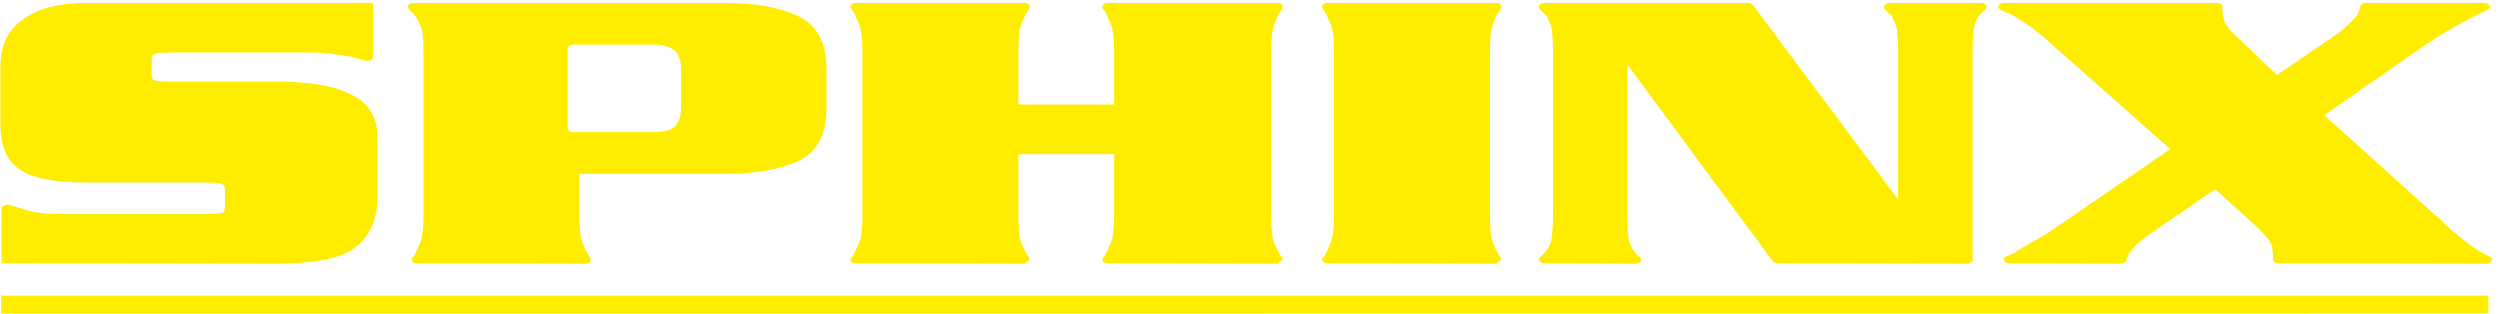 <svg width="263" height="33" viewBox="0 0 263 33" fill="none" xmlns="http://www.w3.org/2000/svg">
<path fill-rule="evenodd" clip-rule="evenodd" d="M39.25 0.368C39.25 0.254 37.789 0.306 37.34 0.306H9.035C7.648 0.306 6.396 0.452 5.279 0.734C4.163 1.026 3.203 1.464 2.4 2.048C1.544 2.653 0.939 3.373 0.574 4.218C0.219 5.063 0.042 6.023 0.042 7.098V13.024C0.042 14.161 0.209 15.131 0.532 15.945C0.866 16.769 1.409 17.406 2.149 17.875C2.869 18.345 3.808 18.689 4.966 18.887C6.135 19.096 7.481 19.2 9.035 19.2H21.419C22.004 19.2 22.442 19.221 22.755 19.242C23.057 19.273 23.245 19.315 23.329 19.367C23.443 19.399 23.527 19.451 23.579 19.534C23.631 19.618 23.663 19.753 23.663 19.951V21.777C23.663 21.882 23.652 21.976 23.621 22.059C23.59 22.142 23.579 22.205 23.579 22.226C23.548 22.289 23.527 22.32 23.496 22.33C23.464 22.341 23.454 22.351 23.454 22.351C23.454 22.351 23.443 22.351 23.433 22.351C23.423 22.351 23.412 22.351 23.412 22.351C23.412 22.383 23.402 22.393 23.391 22.393C23.381 22.393 23.36 22.393 23.329 22.393C23.276 22.424 23.099 22.445 22.817 22.476C22.525 22.508 22.056 22.518 21.419 22.518H6.75C6.01 22.518 5.352 22.497 4.799 22.456C4.257 22.414 3.777 22.351 3.391 22.268C2.984 22.163 2.577 22.038 2.191 21.913C1.805 21.798 1.419 21.673 1.033 21.569C1.002 21.569 0.981 21.558 0.949 21.548C0.918 21.527 0.897 21.527 0.866 21.527C0.678 21.527 0.49 21.569 0.323 21.673C0.167 21.767 0.167 21.871 0.167 22.017L0.157 27.641C0.157 27.651 1.732 27.703 2.066 27.703L29.547 27.745C31.404 27.714 32.99 27.557 34.336 27.286C35.671 27.004 36.735 26.556 37.507 25.919C38.248 25.314 38.801 24.573 39.166 23.718C39.521 22.862 39.698 21.892 39.698 20.817V14.349C39.698 13.358 39.469 12.481 38.999 11.72C38.53 10.958 37.82 10.363 36.881 9.915C35.942 9.445 34.826 9.111 33.522 8.903C32.228 8.694 30.768 8.59 29.13 8.59H18.237C17.622 8.59 17.152 8.579 16.829 8.548C16.495 8.527 16.297 8.496 16.244 8.465C16.244 8.465 16.234 8.465 16.224 8.465C16.213 8.465 16.203 8.465 16.203 8.465C16.203 8.465 16.203 8.454 16.203 8.423C16.203 8.423 16.192 8.423 16.182 8.423C16.172 8.423 16.151 8.423 16.119 8.423C16.119 8.423 16.119 8.412 16.119 8.381C16.088 8.381 16.078 8.381 16.078 8.36C16.078 8.35 16.078 8.329 16.078 8.298C16.046 8.245 16.025 8.183 15.994 8.12C15.963 8.047 15.952 7.953 15.952 7.849V7.066V6.274C15.952 6.075 15.984 5.94 16.036 5.856C16.088 5.773 16.161 5.721 16.244 5.689C16.349 5.637 16.568 5.595 16.881 5.564C17.204 5.543 17.653 5.522 18.237 5.522H32.489C33.011 5.522 33.491 5.543 33.918 5.564C34.346 5.595 34.743 5.637 35.097 5.689C35.379 5.721 35.64 5.752 35.89 5.794C36.141 5.835 36.391 5.888 36.631 5.94C36.715 5.94 36.798 5.95 36.881 5.961C36.965 5.971 37.048 5.992 37.132 6.023C37.163 6.023 37.184 6.034 37.215 6.044C37.247 6.054 37.267 6.065 37.299 6.065C37.382 6.096 37.455 6.117 37.528 6.128C37.591 6.138 37.654 6.159 37.716 6.19C37.852 6.211 37.977 6.253 38.102 6.294C38.227 6.336 38.363 6.367 38.499 6.399C38.718 6.42 38.916 6.378 39.083 6.274C39.25 6.159 39.25 6.044 39.25 5.898V0.368ZM261.78 31.094C203.844 31.094 145.919 31.094 87.983 31.094V32.983C145.919 32.983 203.844 32.972 261.78 32.972V31.094ZM235.06 3.624C234.872 3.457 234.695 3.269 234.528 3.06C234.361 2.851 234.205 2.643 234.069 2.413C233.986 2.194 233.913 1.944 233.86 1.673C233.808 1.391 233.777 1.078 233.777 0.713C233.777 0.577 233.725 0.473 233.61 0.41C233.506 0.337 233.349 0.306 233.161 0.306H210.855C210.667 0.306 210.511 0.348 210.386 0.431C210.261 0.514 210.198 0.608 210.198 0.713C210.219 0.796 210.261 0.88 210.323 0.942C210.375 1.015 210.459 1.067 210.574 1.088C210.678 1.12 210.803 1.172 210.939 1.234C211.085 1.307 211.231 1.37 211.398 1.422C211.429 1.453 211.46 1.474 211.502 1.485C211.544 1.495 211.575 1.516 211.606 1.547C211.69 1.579 211.752 1.61 211.815 1.652C211.867 1.693 211.909 1.714 211.94 1.714L212.222 1.923C212.253 1.944 212.285 1.965 212.326 1.986C212.368 1.996 212.41 2.017 212.431 2.048C212.431 2.048 212.441 2.048 212.452 2.069C212.472 2.079 212.493 2.09 212.514 2.09C212.514 2.111 212.525 2.132 212.535 2.132C212.556 2.132 212.556 2.132 212.556 2.132C212.775 2.267 213.015 2.413 213.265 2.58C213.516 2.747 213.756 2.925 214.006 3.123C214.225 3.29 214.496 3.498 214.799 3.738C215.102 3.989 215.435 4.281 215.79 4.615L228.31 15.684L217.491 23.102C216.886 23.509 216.333 23.885 215.853 24.219C215.373 24.553 214.935 24.824 214.549 25.043C214.183 25.241 213.839 25.429 213.516 25.627C213.182 25.825 212.858 26.003 212.556 26.17C212.535 26.191 212.493 26.222 212.452 26.253C212.41 26.274 212.378 26.295 212.347 26.295C212.347 26.295 212.347 26.295 212.326 26.316C212.316 26.326 212.305 26.326 212.305 26.326L212.139 26.41C212.17 26.41 212.18 26.41 212.18 26.41C212.18 26.41 212.17 26.41 212.139 26.41C212.139 26.441 212.139 26.451 212.139 26.451C212.118 26.483 212.086 26.504 212.065 26.514C212.034 26.535 212.003 26.556 211.982 26.577C211.951 26.608 211.919 26.629 211.899 26.639C211.867 26.66 211.836 26.66 211.815 26.66C211.815 26.66 211.805 26.66 211.794 26.66C211.773 26.66 211.773 26.66 211.773 26.66C211.773 26.691 211.763 26.702 211.752 26.702C211.732 26.702 211.711 26.702 211.69 26.702C211.627 26.733 211.586 26.754 211.544 26.764C211.502 26.785 211.45 26.806 211.398 26.827C211.366 26.858 211.325 26.879 211.273 26.89C211.22 26.9 211.179 26.921 211.147 26.952C211.043 26.983 210.96 27.025 210.897 27.098C210.845 27.171 210.813 27.244 210.813 27.328C210.813 27.411 210.866 27.495 210.96 27.578C211.064 27.662 211.2 27.703 211.398 27.703L223.083 27.745C223.281 27.714 223.427 27.662 223.542 27.599C223.657 27.526 223.709 27.432 223.709 27.328C223.709 27.276 223.719 27.213 223.751 27.161C223.772 27.109 223.803 27.046 223.834 26.994C223.834 26.994 223.834 26.983 223.834 26.973C223.834 26.963 223.845 26.952 223.876 26.952C223.876 26.952 223.876 26.942 223.876 26.931C223.876 26.921 223.876 26.91 223.876 26.91C223.897 26.858 223.918 26.817 223.938 26.785C223.949 26.764 223.97 26.733 224.001 26.702C224.001 26.65 224.001 26.608 224.022 26.577C224.032 26.556 224.053 26.524 224.085 26.493C224.22 26.358 224.356 26.201 224.491 26.024C224.637 25.836 224.825 25.659 225.076 25.46C225.295 25.293 225.535 25.105 225.796 24.897C226.067 24.699 226.369 24.469 226.735 24.219L233.036 19.91L236.928 23.426C236.98 23.457 237.032 23.488 237.074 23.53C237.116 23.572 237.147 23.614 237.178 23.634C237.345 23.801 237.491 23.958 237.637 24.093C237.773 24.229 237.898 24.354 238.002 24.469C238.149 24.605 238.263 24.74 238.378 24.855C238.493 24.98 238.587 25.105 238.67 25.21C238.722 25.325 238.785 25.429 238.858 25.544C238.921 25.659 238.973 25.784 239.004 25.919C239.004 25.971 239.004 26.024 239.025 26.086C239.035 26.138 239.046 26.191 239.046 26.253C239.067 26.358 239.087 26.472 239.108 26.577C239.119 26.691 239.129 26.817 239.129 26.952V27.161V27.328C239.129 27.432 239.181 27.526 239.286 27.599C239.4 27.662 239.557 27.703 239.745 27.703L261.634 27.745C261.801 27.714 261.926 27.651 262.02 27.557C262.124 27.453 262.166 27.38 262.166 27.328C262.166 27.276 262.145 27.213 262.103 27.14C262.061 27.067 261.999 27.025 261.915 26.994C261.613 26.858 261.331 26.712 261.07 26.556C260.809 26.41 260.549 26.253 260.309 26.086C260.194 26.003 260.079 25.919 259.954 25.836C259.829 25.752 259.714 25.669 259.599 25.585C259.484 25.502 259.38 25.408 259.265 25.314C259.161 25.22 259.036 25.116 258.89 25.001C258.89 25.001 258.89 25.001 258.879 25.001C258.858 25.001 258.858 24.991 258.858 24.959C258.858 24.959 258.848 24.959 258.838 24.959C258.817 24.959 258.817 24.959 258.817 24.959C258.754 24.907 258.691 24.855 258.629 24.803C258.556 24.74 258.493 24.688 258.441 24.636C258.358 24.573 258.285 24.521 258.212 24.469C258.139 24.407 258.076 24.354 258.024 24.302C257.94 24.25 257.857 24.187 257.773 24.114C257.69 24.041 257.627 23.968 257.565 23.885C257.481 23.833 257.398 23.77 257.325 23.697C257.241 23.634 257.158 23.551 257.074 23.468C257.074 23.468 257.074 23.457 257.074 23.426L244.513 12.116L254.706 5.032C255.259 4.646 255.812 4.27 256.365 3.926C256.918 3.582 257.471 3.258 258.024 2.956C258.024 2.956 258.034 2.945 258.066 2.914C258.264 2.799 258.441 2.695 258.629 2.601C258.806 2.507 258.994 2.403 259.182 2.288C259.568 2.069 259.975 1.86 260.403 1.652C260.841 1.443 261.258 1.245 261.675 1.047C261.759 0.994 261.821 0.942 261.863 0.9C261.905 0.859 261.915 0.817 261.915 0.754C261.947 0.65 261.905 0.546 261.801 0.452C261.686 0.348 261.519 0.306 261.3 0.306H248.947C248.78 0.306 248.644 0.327 248.53 0.389C248.425 0.441 248.352 0.525 248.321 0.64C248.3 0.692 248.269 0.754 248.248 0.838C248.217 0.921 248.206 1.036 248.206 1.172C248.206 1.172 248.206 1.172 248.206 1.151C248.206 1.14 248.206 1.13 248.206 1.13C248.206 1.13 248.206 1.13 248.206 1.109C248.206 1.099 248.206 1.088 248.206 1.088C248.175 1.12 248.154 1.151 248.144 1.193C248.123 1.234 248.123 1.286 248.123 1.339C248.123 1.37 248.112 1.391 248.102 1.401C248.081 1.412 248.081 1.433 248.081 1.464C248.081 1.464 248.081 1.453 248.081 1.422C248.05 1.474 248.008 1.537 247.956 1.61C247.893 1.683 247.841 1.735 247.789 1.798C247.705 1.902 247.601 2.027 247.476 2.152C247.351 2.267 247.225 2.403 247.079 2.538C246.944 2.685 246.787 2.82 246.61 2.977C246.422 3.133 246.245 3.29 246.046 3.457C245.932 3.54 245.827 3.613 245.713 3.686C245.608 3.749 245.493 3.822 245.379 3.905L239.536 7.891L235.06 3.624ZM157.364 27.745C157.677 27.568 157.907 27.38 157.907 27.224C157.907 27.213 157.907 27.192 157.907 27.161C157.907 27.13 157.896 27.109 157.886 27.098C157.875 27.088 157.865 27.077 157.865 27.077C157.677 26.827 157.51 26.577 157.385 26.316C157.26 26.044 157.145 25.784 157.041 25.502C157.041 25.502 157.041 25.491 157.041 25.46C156.926 25.189 156.853 24.813 156.811 24.365C156.769 23.906 156.749 23.374 156.749 22.768V5.272C156.749 4.646 156.769 4.114 156.811 3.686C156.853 3.248 156.926 2.904 157.041 2.622C157.041 2.622 157.041 2.612 157.041 2.58C157.145 2.278 157.26 1.996 157.385 1.735C157.51 1.474 157.677 1.213 157.865 0.963C157.865 0.963 157.875 0.963 157.886 0.942C157.896 0.932 157.907 0.911 157.907 0.88C157.907 0.859 157.907 0.838 157.907 0.817C157.907 0.807 157.907 0.796 157.907 0.796V0.754C157.907 0.817 157.896 0.859 157.865 0.9C157.834 0.942 157.792 0.994 157.74 1.047L157.781 1.005C157.834 0.984 157.875 0.942 157.907 0.88C157.938 0.827 157.948 0.775 157.948 0.713C157.948 0.608 157.896 0.514 157.802 0.431C157.708 0.348 157.562 0.306 157.364 0.306H139.711C139.523 0.306 139.367 0.337 139.252 0.41C139.148 0.473 139.085 0.577 139.085 0.713V0.754C139.085 0.817 139.106 0.859 139.127 0.9C139.158 0.942 139.2 0.994 139.252 1.047C139.367 1.182 139.461 1.349 139.544 1.526C139.628 1.704 139.701 1.881 139.753 2.048C139.805 2.152 139.857 2.246 139.899 2.33C139.941 2.413 139.972 2.518 140.003 2.622C140.003 2.622 140.003 2.612 140.003 2.58C140.108 2.862 140.191 3.217 140.254 3.665C140.306 4.103 140.337 4.646 140.337 5.272V22.768C140.337 23.374 140.306 23.906 140.254 24.365C140.191 24.813 140.108 25.199 140.003 25.502C140.003 25.502 140.003 25.491 140.003 25.46C139.972 25.544 139.941 25.627 139.899 25.711C139.857 25.794 139.826 25.878 139.795 25.961C139.711 26.149 139.628 26.347 139.544 26.535C139.461 26.733 139.356 26.91 139.21 27.077C139.21 27.077 139.221 27.077 139.231 27.077C139.252 27.077 139.252 27.067 139.252 27.036C139.252 27.036 139.263 27.025 139.273 27.015C139.294 27.004 139.283 27.004 139.252 27.036C139.2 27.067 139.158 27.109 139.127 27.161C139.106 27.213 139.085 27.276 139.085 27.328C139.085 27.411 139.148 27.495 139.252 27.578C139.367 27.662 139.523 27.703 139.711 27.703L157.364 27.745ZM186.546 27.537C186.598 27.557 186.681 27.599 186.796 27.641C186.901 27.683 187.015 27.703 187.13 27.703L206.901 27.745C207.089 27.714 207.245 27.662 207.35 27.599C207.464 27.526 207.517 27.432 207.517 27.328V27.286V6.065V5.481C207.517 4.907 207.527 4.416 207.537 4.01C207.548 3.613 207.59 3.29 207.642 3.039C207.642 3.039 207.642 3.029 207.642 2.998C207.673 2.747 207.736 2.518 207.83 2.288C207.923 2.069 208.038 1.86 208.184 1.673C208.205 1.641 208.226 1.62 208.247 1.61C208.257 1.599 208.268 1.589 208.268 1.589C208.32 1.537 208.372 1.474 208.414 1.422C208.456 1.37 208.456 1.349 208.435 1.38C208.487 1.328 208.549 1.266 208.612 1.193C208.685 1.13 208.779 1.047 208.883 0.963C208.915 0.942 208.936 0.911 208.946 0.88C208.967 0.859 208.967 0.827 208.967 0.796C209.029 0.692 208.988 0.577 208.862 0.473C208.737 0.358 208.581 0.306 208.393 0.306H198.815C198.596 0.306 198.419 0.368 198.294 0.494C198.168 0.619 198.148 0.744 198.231 0.88C198.262 0.942 198.294 0.984 198.335 1.026C198.377 1.067 198.429 1.12 198.481 1.172C198.513 1.203 198.544 1.234 198.586 1.276C198.628 1.318 198.659 1.349 198.69 1.38C198.721 1.412 198.763 1.443 198.815 1.485C198.867 1.526 198.93 1.579 198.982 1.631C199.003 1.683 199.034 1.735 199.066 1.798C199.087 1.85 199.118 1.902 199.149 1.965C199.233 2.132 199.306 2.299 199.379 2.476C199.441 2.664 199.504 2.841 199.556 3.039C199.556 3.039 199.556 3.029 199.556 2.998C199.556 3.081 199.566 3.175 199.577 3.269C199.598 3.363 199.598 3.477 199.598 3.624C199.629 3.843 199.65 4.114 199.66 4.427C199.681 4.74 199.681 5.095 199.681 5.481V20.984L184.762 1.005C184.762 1.005 184.762 0.994 184.762 0.963L184.386 0.514C184.334 0.452 184.261 0.41 184.167 0.368C184.063 0.327 183.948 0.306 183.812 0.306H162.508C162.289 0.306 162.111 0.368 161.986 0.494C161.861 0.619 161.84 0.744 161.923 0.88C161.955 0.942 161.986 0.984 162.028 1.026C162.07 1.067 162.122 1.12 162.174 1.172C162.205 1.203 162.236 1.234 162.278 1.276C162.32 1.318 162.351 1.349 162.383 1.38C162.414 1.412 162.456 1.443 162.508 1.485C162.56 1.526 162.622 1.579 162.675 1.631C162.706 1.683 162.727 1.735 162.758 1.798C162.779 1.85 162.81 1.902 162.842 1.965C162.925 2.132 162.998 2.299 163.071 2.476C163.134 2.664 163.196 2.841 163.248 3.039C163.248 3.039 163.248 3.029 163.248 2.998C163.248 3.081 163.259 3.175 163.269 3.269C163.29 3.363 163.29 3.477 163.29 3.624C163.322 3.843 163.342 4.114 163.353 4.427C163.374 4.74 163.374 5.095 163.374 5.481V22.56C163.374 22.946 163.374 23.301 163.353 23.614C163.342 23.937 163.322 24.219 163.29 24.469C163.29 24.605 163.29 24.72 163.269 24.813C163.259 24.918 163.248 25.001 163.248 25.085C163.248 25.085 163.248 25.074 163.248 25.043C163.196 25.325 163.123 25.565 163.029 25.773C162.925 25.982 162.81 26.18 162.675 26.368L162.383 26.702L162.007 27.077C161.986 27.109 161.965 27.13 161.944 27.161C161.934 27.192 161.913 27.213 161.882 27.244C161.861 27.328 161.903 27.422 162.028 27.537C162.153 27.641 162.309 27.703 162.508 27.703L172.085 27.745C172.273 27.714 172.419 27.662 172.513 27.578C172.618 27.495 172.659 27.411 172.659 27.328C172.659 27.276 172.649 27.213 172.618 27.161C172.597 27.109 172.555 27.067 172.492 27.036C172.44 26.983 172.378 26.921 172.305 26.869C172.242 26.817 172.179 26.764 172.127 26.702C172.127 26.702 172.117 26.691 172.106 26.66C172.085 26.639 172.054 26.608 172.002 26.577C172.002 26.556 171.981 26.514 171.96 26.472C171.929 26.43 171.887 26.389 171.835 26.326C171.835 26.326 171.845 26.326 171.877 26.326C171.877 26.358 171.877 26.368 171.877 26.368C171.741 26.211 171.616 26.013 171.522 25.794C171.428 25.575 171.366 25.335 171.334 25.085C171.334 25.085 171.334 25.074 171.334 25.043C171.282 24.803 171.251 24.469 171.23 24.052C171.219 23.634 171.209 23.144 171.209 22.56V6.806L185.92 26.702C185.92 26.733 185.92 26.744 185.92 26.744L186.546 27.537ZM0.125 31.094C29.411 31.094 58.697 31.094 87.983 31.094V32.983C58.697 32.983 29.411 32.983 0.125 32.983V31.094ZM59.72 5.115V13.483C59.72 13.598 59.772 13.692 59.887 13.775C60.001 13.858 60.148 13.9 60.346 13.9H68.296H68.421H68.463H68.546C69.078 13.9 69.548 13.858 69.976 13.775C70.403 13.692 70.758 13.525 71.04 13.274C71.04 13.274 71.04 13.264 71.04 13.232C71.259 13.013 71.415 12.732 71.509 12.387C71.614 12.043 71.655 11.647 71.655 11.209V7.473C71.655 7.004 71.614 6.587 71.509 6.232C71.415 5.867 71.259 5.595 71.04 5.397C71.04 5.397 71.04 5.387 71.04 5.355C70.758 5.115 70.424 4.938 70.017 4.844C69.621 4.74 69.141 4.698 68.588 4.698H68.463H68.338H68.296H60.346C60.148 4.698 60.001 4.729 59.887 4.802C59.772 4.865 59.72 4.969 59.72 5.115ZM60.961 18.293H76.256C77.748 18.293 79.136 18.188 80.398 17.98C81.671 17.771 82.819 17.448 83.841 17.009C84.895 16.54 85.678 15.82 86.189 14.87C86.7 13.921 86.95 12.763 86.95 11.407V7.265C86.95 5.888 86.7 4.719 86.189 3.759C85.678 2.81 84.895 2.1 83.841 1.631C82.819 1.161 81.671 0.817 80.398 0.619C79.136 0.41 77.748 0.306 76.256 0.306H76.173H44.341H43.559C43.36 0.306 43.214 0.337 43.1 0.41C42.995 0.473 42.933 0.577 42.933 0.713V0.754C42.933 0.817 42.953 0.859 42.974 0.9C43.006 0.942 43.047 0.994 43.1 1.047C43.319 1.266 43.527 1.516 43.726 1.777C43.913 2.038 44.07 2.319 44.174 2.622C44.32 2.904 44.414 3.248 44.466 3.686C44.519 4.114 44.55 4.646 44.55 5.272V22.768C44.55 23.374 44.519 23.906 44.466 24.365C44.414 24.813 44.331 25.199 44.216 25.502C44.216 25.502 44.216 25.491 44.216 25.46C44.195 25.544 44.153 25.627 44.112 25.711C44.07 25.794 44.039 25.878 44.007 25.961C43.934 26.149 43.851 26.347 43.767 26.535C43.684 26.733 43.569 26.91 43.434 27.077C43.434 27.077 43.444 27.077 43.454 27.077C43.465 27.077 43.475 27.067 43.475 27.036C43.475 27.036 43.486 27.025 43.496 27.015C43.507 27.004 43.496 27.004 43.475 27.036C43.423 27.067 43.381 27.109 43.35 27.161C43.319 27.213 43.308 27.276 43.308 27.328C43.308 27.411 43.36 27.495 43.475 27.578C43.58 27.662 43.736 27.703 43.934 27.703L61.587 27.745C61.796 27.683 62.015 27.703 62.046 27.589C62.14 27.234 62.099 27.422 62.13 27.276C62.13 27.276 62.119 27.234 62.119 27.224C62.119 27.213 62.119 27.182 62.109 27.15C62.099 27.109 62.109 27.098 62.088 27.077C61.89 26.827 61.733 26.577 61.608 26.316C61.483 26.044 61.368 25.784 61.253 25.502C61.253 25.502 61.253 25.491 61.253 25.46C61.139 25.189 61.066 24.813 61.024 24.365C60.982 23.906 60.961 23.374 60.961 22.768V18.293ZM107.139 11V5.272C107.139 4.646 107.16 4.114 107.201 3.686C107.243 3.248 107.316 2.904 107.42 2.622C107.42 2.622 107.42 2.612 107.42 2.58C107.535 2.278 107.65 1.996 107.775 1.735C107.9 1.474 108.057 1.213 108.255 0.963C108.255 0.963 108.265 0.963 108.276 0.942C108.286 0.932 108.297 0.911 108.297 0.88C108.297 0.859 108.297 0.838 108.297 0.817C108.297 0.807 108.297 0.796 108.297 0.796V0.754C108.297 0.817 108.286 0.859 108.255 0.9C108.224 0.942 108.182 0.994 108.13 1.047L108.172 1.005C108.224 0.984 108.265 0.942 108.297 0.88C108.328 0.827 108.338 0.775 108.338 0.713C108.338 0.608 108.286 0.514 108.192 0.431C108.099 0.348 107.952 0.306 107.754 0.306H90.101C89.903 0.306 89.757 0.337 89.642 0.41C89.538 0.473 89.475 0.577 89.475 0.713V0.754C89.475 0.817 89.496 0.859 89.517 0.9C89.548 0.942 89.59 0.994 89.642 1.047C89.757 1.182 89.851 1.349 89.934 1.526C90.018 1.704 90.091 1.881 90.143 2.048C90.195 2.152 90.247 2.246 90.289 2.33C90.331 2.413 90.362 2.518 90.393 2.622C90.393 2.622 90.393 2.612 90.393 2.58C90.498 2.862 90.581 3.217 90.644 3.665C90.696 4.103 90.727 4.646 90.727 5.272V22.768C90.727 23.374 90.696 23.906 90.644 24.365C90.581 24.813 90.498 25.199 90.393 25.502C90.393 25.502 90.393 25.491 90.393 25.46C90.362 25.544 90.331 25.627 90.289 25.711C90.247 25.794 90.216 25.878 90.185 25.961C90.101 26.149 90.018 26.347 89.934 26.535C89.851 26.733 89.746 26.91 89.6 27.077C89.6 27.077 89.611 27.077 89.621 27.077C89.642 27.077 89.642 27.067 89.642 27.036C89.642 27.036 89.653 27.025 89.663 27.015C89.684 27.004 89.674 27.004 89.642 27.036C89.59 27.067 89.548 27.109 89.517 27.161C89.496 27.213 89.475 27.276 89.475 27.328C89.475 27.411 89.538 27.495 89.642 27.578C89.757 27.662 89.903 27.703 90.101 27.703L107.754 27.745C108.046 27.599 108.276 27.359 108.276 27.328L108.297 27.244C108.297 27.244 108.297 27.234 108.297 27.224C108.297 27.213 108.297 27.192 108.297 27.161C108.297 27.14 108.286 27.119 108.276 27.098C108.265 27.088 108.255 27.077 108.255 27.077C108.057 26.827 107.9 26.577 107.775 26.316C107.65 26.044 107.535 25.784 107.42 25.502C107.42 25.502 107.42 25.491 107.42 25.46C107.316 25.189 107.243 24.813 107.201 24.365C107.16 23.906 107.139 23.374 107.139 22.768V16.216H117.207V22.768C117.207 23.374 117.175 23.906 117.123 24.365C117.071 24.813 116.988 25.199 116.873 25.502C116.873 25.502 116.873 25.491 116.873 25.46C116.852 25.544 116.81 25.627 116.769 25.711C116.727 25.794 116.695 25.878 116.664 25.961C116.581 26.149 116.497 26.347 116.424 26.535C116.341 26.733 116.226 26.91 116.09 27.077C116.09 27.077 116.09 27.077 116.111 27.077C116.122 27.077 116.132 27.067 116.132 27.036C116.132 27.036 116.132 27.025 116.153 27.015C116.163 27.004 116.153 27.004 116.132 27.036C116.069 27.067 116.028 27.109 116.007 27.161C115.976 27.213 115.965 27.276 115.965 27.328C115.965 27.411 116.017 27.495 116.132 27.578C116.236 27.662 116.393 27.703 116.581 27.703L134.369 27.745C134.735 27.39 134.912 27.369 134.901 27.328C134.912 27.276 134.922 27.213 134.901 27.161C134.901 27.13 134.901 27.109 134.881 27.098C134.87 27.088 134.86 27.077 134.86 27.077C134.672 26.827 134.515 26.577 134.39 26.316C134.265 26.044 134.14 25.784 134.035 25.502C134.035 25.502 134.035 25.491 134.035 25.46C133.921 25.189 133.848 24.813 133.806 24.365C133.764 23.906 133.743 23.374 133.743 22.768V5.272C133.743 4.646 133.764 4.114 133.806 3.686C133.848 3.248 133.921 2.904 134.035 2.622C134.035 2.622 134.035 2.612 134.035 2.58C134.14 2.278 134.265 1.996 134.39 1.735C134.515 1.474 134.672 1.213 134.86 0.963C134.86 0.963 134.87 0.963 134.881 0.942C134.901 0.932 134.901 0.911 134.901 0.88C134.901 0.859 134.901 0.838 134.901 0.817C134.901 0.807 134.901 0.796 134.901 0.796V0.754C134.901 0.817 134.891 0.859 134.86 0.9C134.839 0.942 134.797 0.994 134.735 1.047L134.776 1.005C134.839 0.984 134.881 0.942 134.901 0.88C134.933 0.827 134.943 0.775 134.943 0.713C134.943 0.608 134.901 0.514 134.797 0.431C134.703 0.348 134.557 0.306 134.369 0.306H116.581C116.393 0.306 116.236 0.337 116.132 0.41C116.017 0.473 115.965 0.577 115.965 0.713V0.754C115.965 0.817 115.976 0.859 116.007 0.9C116.028 0.942 116.069 0.994 116.132 1.047C116.236 1.182 116.341 1.349 116.424 1.526C116.497 1.704 116.57 1.881 116.622 2.048C116.685 2.152 116.727 2.246 116.769 2.33C116.81 2.413 116.852 2.518 116.873 2.622C116.873 2.622 116.873 2.612 116.873 2.58C116.988 2.862 117.071 3.217 117.123 3.665C117.175 4.103 117.207 4.646 117.207 5.272V11H107.139Z" fill="#FFED00"/>
</svg>
